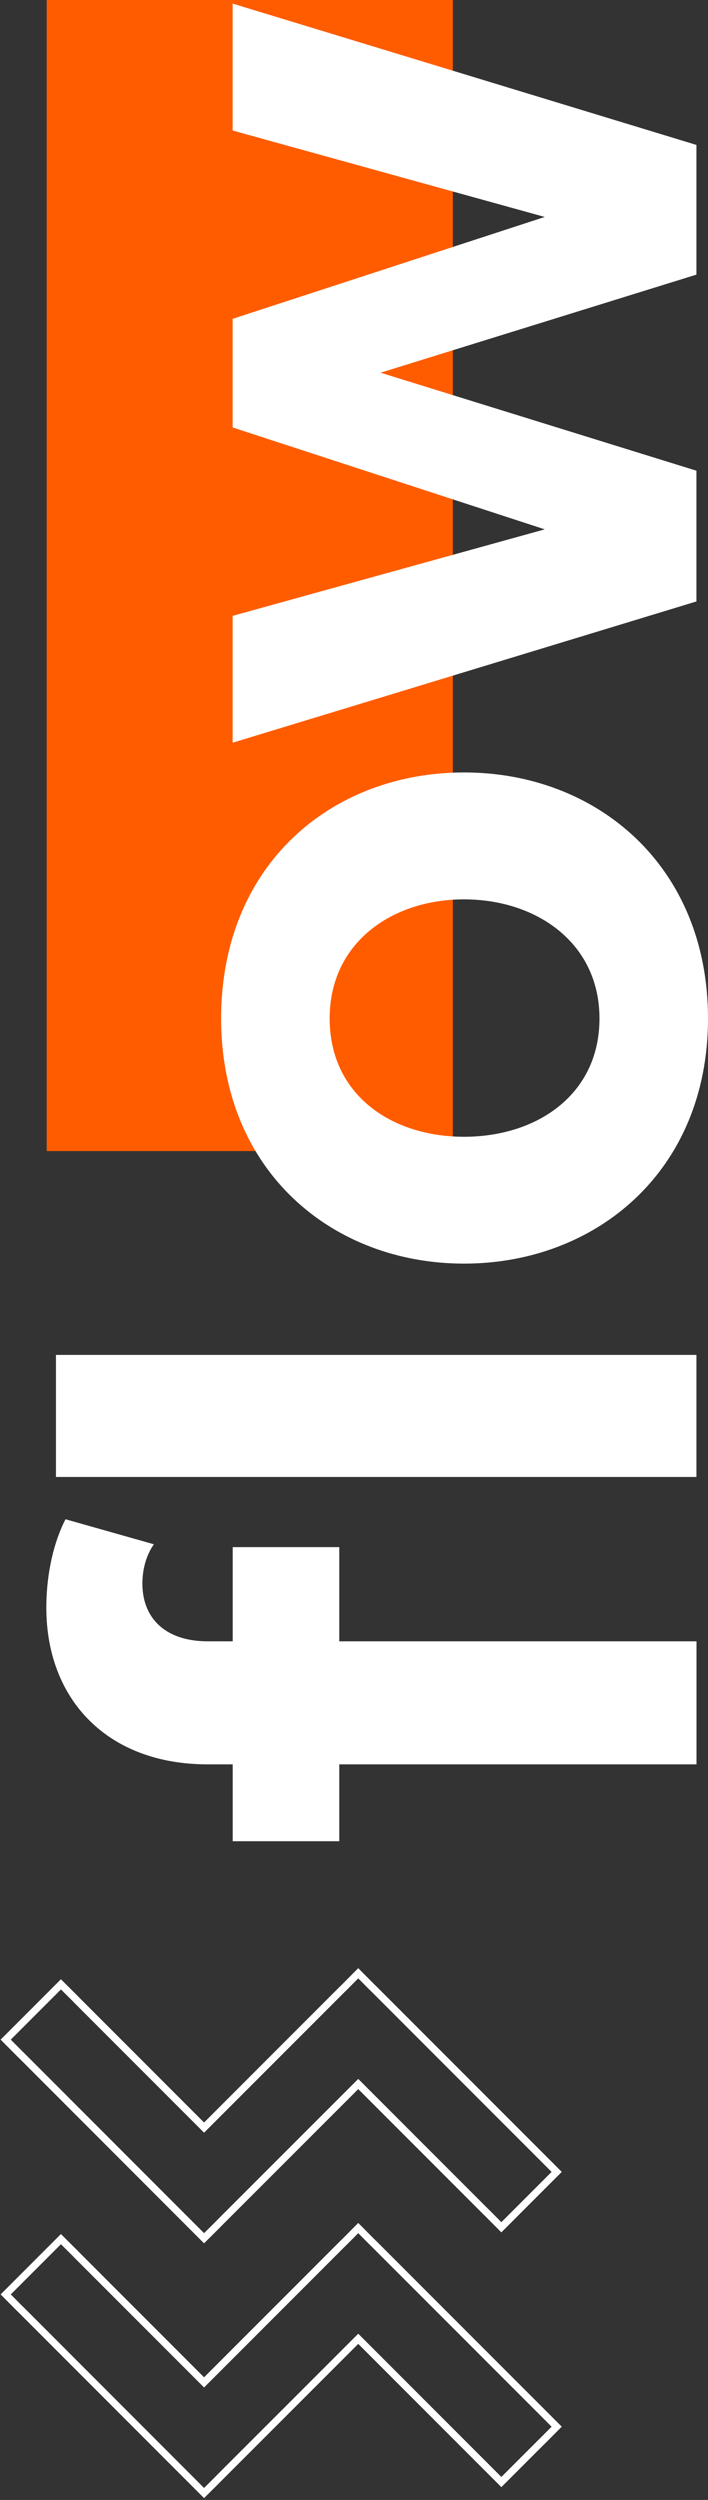 <svg width="197" height="695" viewBox="0 0 197 695" fill="none" xmlns="http://www.w3.org/2000/svg">
<rect x="0" y="0" width="197" height="695" fill="#333333" stroke="none"/>
<rect width="113" height="320" transform="matrix(-1 0 0 1 126 0)" fill="#FF5C00"/>
<path fill-rule="evenodd" clip-rule="evenodd" d="M64.748 490.502L57.792 490.502L57.773 490.502C29.734 490.502 12.892 472.331 12.892 446.952C12.892 437.336 15.031 428.51 18.23 422.363L42.819 429.319C40.95 431.979 39.62 435.717 39.62 440.265C39.62 449.881 46.037 456.298 57.792 456.298L64.748 456.298L64.748 430.109L94.405 430.109L94.405 456.298L193.801 456.298L193.801 490.502L94.405 490.502L94.405 511.873L64.748 511.873L64.748 490.502ZM15.57 410.608L15.57 376.673L193.782 376.673L193.782 410.608L15.57 410.608ZM61.53 283.155C61.53 325.646 92.517 351.294 129.13 351.294C165.744 351.294 197 325.646 197 283.155C197 240.664 166.013 214.745 129.13 214.745C92.247 214.745 61.53 240.394 61.53 283.155ZM166.804 283.155C166.804 304.256 149.441 316.03 129.13 316.03C108.819 316.03 91.727 304.275 91.727 283.155C91.727 262.035 109.089 250.029 129.13 250.029C149.171 250.029 166.804 262.054 166.804 283.155ZM151.58 60.314L64.73 36.284L64.73 1L193.782 40.292L193.782 76.347L105.891 103.614L193.782 130.862L193.782 167.206L64.73 206.478L64.73 171.214L151.58 147.165L64.73 118.837L64.73 88.641L151.58 60.314Z" fill="white"/>
<path d="M104.311 553.215L104.303 553.208L103.363 552.289L103.353 552.279L100.391 549.295L99.681 548.581L98.971 549.295L96.009 552.279L95.999 552.289L95.059 553.208L95.059 553.208L95.051 553.215L56.781 591.486L21.59 556.295L20.665 555.35L20.659 555.345L20.654 555.339L17.661 552.367L16.954 551.664L16.249 552.369L13.276 555.342L12.326 556.292L6.215 562.403L5.266 563.352L2.293 566.325L1.588 567.03L2.29 567.737L5.263 570.73L5.268 570.736L5.274 570.741L6.219 571.666L6.223 571.67L52.151 617.618L52.151 617.618L53.1 618.568L56.073 621.54L56.778 622.245L57.485 621.543L60.479 618.57L60.484 618.565L60.489 618.56L61.41 617.618L61.418 617.61L99.681 579.367L134.876 614.562L134.884 614.57L135.823 615.489L135.833 615.499L138.796 618.483L139.503 619.195L140.213 618.485L143.206 615.491L144.135 614.562L150.267 608.431L151.216 607.481L154.189 604.508L154.896 603.801L154.189 603.094L151.216 600.121L150.267 599.171L104.311 553.215L104.311 553.215Z" stroke="white" stroke-width="2"/>
<path d="M104.311 624.049L104.303 624.041L103.363 623.122L103.353 623.112L100.391 620.129L99.681 619.414L98.971 620.129L96.009 623.112L95.999 623.122L95.059 624.041L95.059 624.041L95.051 624.049L56.781 662.32L21.59 627.129L20.665 626.183L20.659 626.178L20.654 626.173L17.661 623.2L16.954 622.498L16.249 623.202L13.276 626.175L12.326 627.125L6.215 633.236L5.266 634.186L2.293 637.159L1.588 637.863L2.29 638.57L5.263 641.564L5.268 641.569L5.274 641.574L6.219 642.499L6.223 642.503L52.151 688.451L52.151 688.451L53.1 689.401L56.073 692.374L56.778 693.079L57.485 692.376L60.479 689.403L60.484 689.398L60.489 689.393L61.41 688.452L61.418 688.444L99.681 650.201L134.876 685.396L135.825 686.346L138.798 689.318L139.505 690.026L140.213 689.318L143.206 686.325L144.135 685.396L150.259 679.272L150.267 679.264L151.209 678.343L151.214 678.338L151.219 678.333L154.192 675.339L154.894 674.632L154.189 673.928L151.216 670.955L150.267 670.005L104.311 624.049L104.311 624.049Z" stroke="white" stroke-width="2"/>
</svg>
